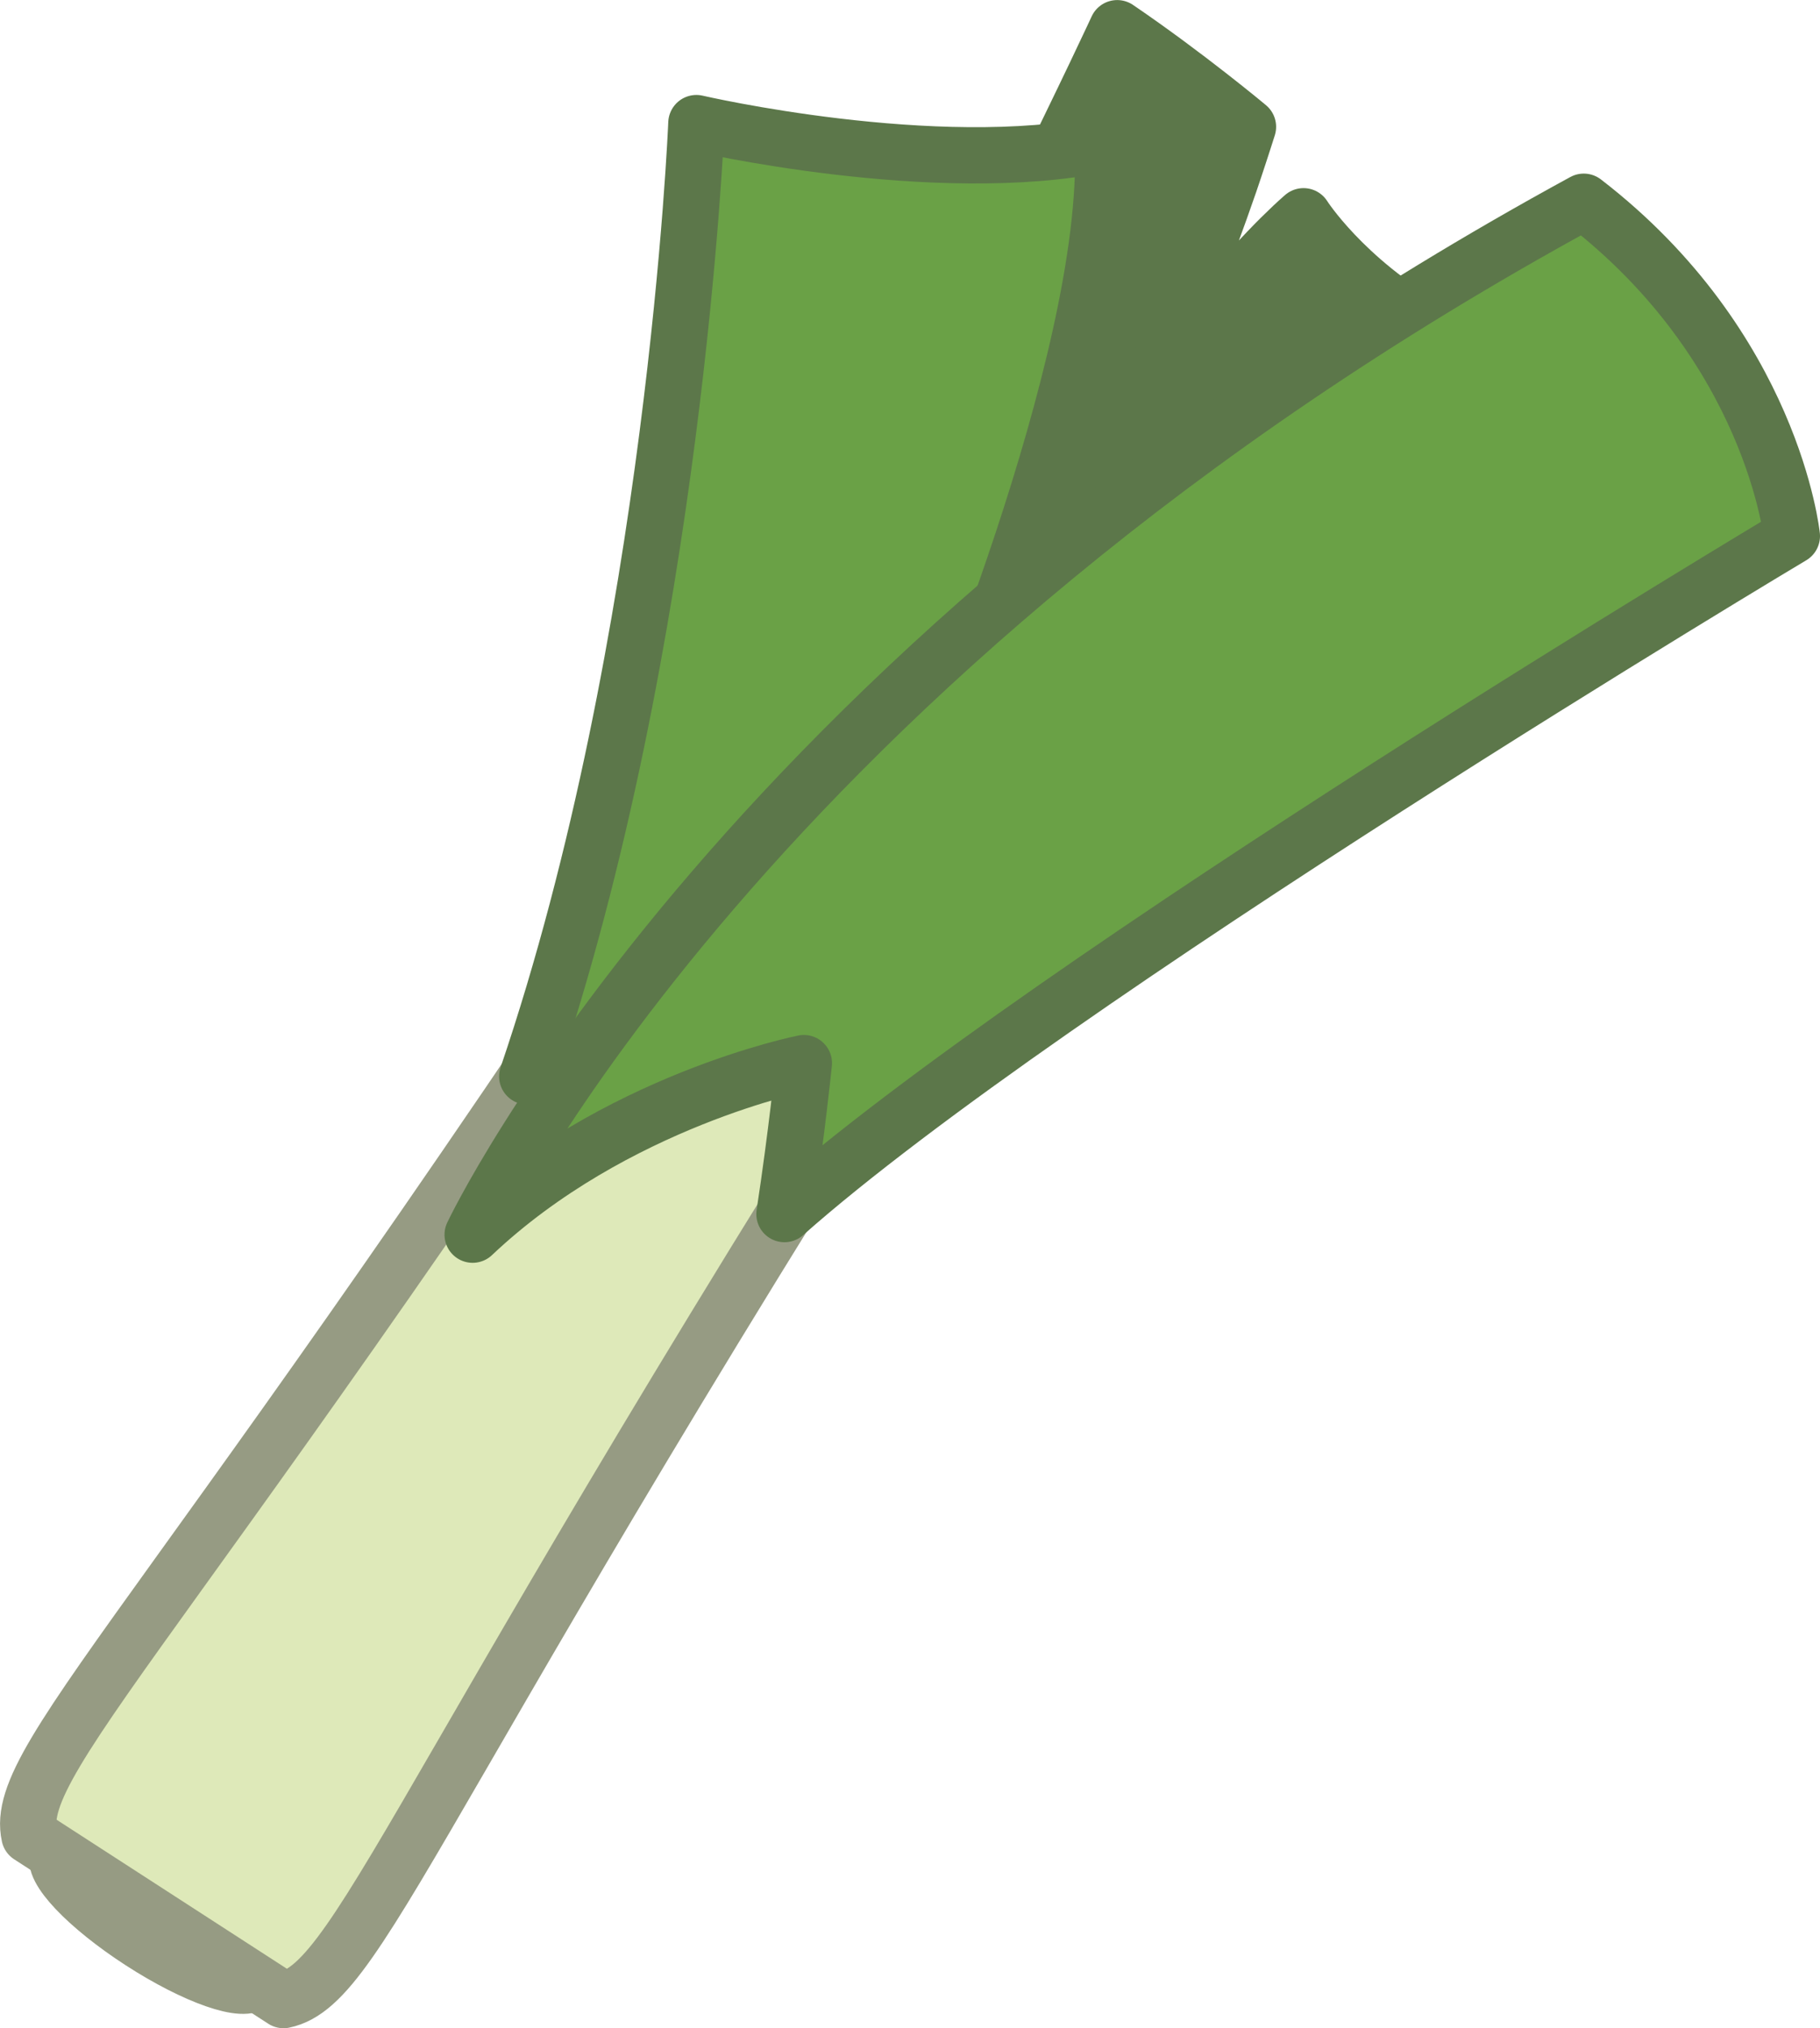 <?xml version="1.0" encoding="UTF-8" standalone="no"?>
<!-- Created with Inkscape (http://www.inkscape.org/) -->

<svg
   width="32.342mm"
   height="36.033mm"
   viewBox="0 0 32.342 36.033"
   version="1.1"
   id="svg1"
   inkscape:version="1.3 (0e150ed6c4, 2023-07-21)"
   sodipodi:docname="Items.svg"
   xml:space="preserve"
   xmlns:inkscape="http://www.inkscape.org/namespaces/inkscape"
   xmlns:sodipodi="http://sodipodi.sourceforge.net/DTD/sodipodi-0.dtd"
   xmlns="http://www.w3.org/2000/svg"
   xmlns:svg="http://www.w3.org/2000/svg"><sodipodi:namedview
     id="namedview1"
     pagecolor="#ffffff"
     bordercolor="#ffffff"
     borderopacity="1"
     inkscape:showpageshadow="false"
     inkscape:pageopacity="0"
     inkscape:pagecheckerboard="1"
     inkscape:deskcolor="#ededed"
     inkscape:document-units="mm"
     inkscape:export-bgcolor="#ffffff00"
     showguides="true"
     inkscape:zoom="1.4142136"
     inkscape:cx="1110.1576"
     inkscape:cy="1694.2278"
     inkscape:window-width="1366"
     inkscape:window-height="705"
     inkscape:window-x="-8"
     inkscape:window-y="-8"
     inkscape:window-maximized="1"
     inkscape:current-layer="layer1"
     labelstyle="default" /><defs
     id="defs1" /><g
     inkscape:label="Layer 1"
     inkscape:groupmode="layer"
     id="layer1"
     transform="translate(311.22,-494.414)"><g
       id="g66-3"
       style="stroke-width:1;stroke-dasharray:none"
       transform="translate(-367.449,392.868)"><ellipse
         style="fill:#969b83;fill-opacity:1;stroke:#969b83;stroke-width:1;stroke-linecap:round;stroke-linejoin:round;stroke-dasharray:none;stroke-opacity:1;paint-order:fill markers stroke"
         id="path16-0"
         cx="123.209"
         cy="81.818"
         rx="2.077"
         ry="0.504"
         transform="rotate(32.899)" /><path
         style="fill:#dee9b9;fill-opacity:1;stroke:#969b83;stroke-width:1;stroke-linecap:round;stroke-linejoin:round;stroke-dasharray:none;stroke-opacity:1;paint-order:fill markers stroke"
         d="m 74.937,115.586 c -11.223,17.349 -12.218,21.194 -13.67,21.493 l -4.515,-2.921 c -0.323,-1.447 2.777,-3.93 14,-21.279"
         id="path7-5"
         sodipodi:nodetypes="cccc" /><path
         id="path11-1"
         style="fill:#5c774a;fill-opacity:1;stroke:#5c774a;stroke-width:1;stroke-linecap:round;stroke-linejoin:round;stroke-dasharray:none;stroke-opacity:1;paint-order:fill markers stroke"
         d="m 69.643,114.763 2.635,5.813 c 0,0 4.868,-7.968 9.364,-13.187 -1.545,-0.89 -2.249,-2.001 -2.249,-2.001 -0.063,0.055 -0.129,0.115 -0.197,0.179 -0.069,0.065 -0.141,0.135 -0.215,0.208 -0.073,0.073 -0.149,0.15 -0.225,0.23 -0.076,0.08 -0.154,0.162 -0.232,0.246 -0.156,0.168 -0.313,0.344 -0.468,0.52 -0.155,0.176 -0.307,0.351 -0.45,0.52 -0.144,0.169 -0.28,0.33 -0.402,0.478 -0.123,0.148 -0.232,0.282 -0.324,0.395 -0.184,0.226 -0.296,0.366 -0.296,0.366 0,0 0.059,-0.122 0.162,-0.349 0.051,-0.113 0.113,-0.254 0.184,-0.417 0.071,-0.164 0.151,-0.351 0.237,-0.56 0.087,-0.209 0.18,-0.439 0.279,-0.689 0.049,-0.125 0.099,-0.256 0.15,-0.39 0.051,-0.135 0.104,-0.273 0.157,-0.417 0.053,-0.143 0.106,-0.292 0.161,-0.443 0.054,-0.152 0.109,-0.307 0.164,-0.467 0.055,-0.16 0.109,-0.324 0.164,-0.491 0.055,-0.166 0.109,-0.335 0.164,-0.508 0,0 -1.088,-0.911 -2.324,-1.752 0,0 -2.04,4.425 -6.437,12.717 z"
         sodipodi:nodetypes="ccccsssssssscssssssssscccc" /><path
         id="path15-48"
         style="fill:#6aa146;fill-opacity:1;stroke:#5c774a;stroke-width:1;stroke-linecap:round;stroke-linejoin:round;stroke-dasharray:none;stroke-opacity:1;paint-order:fill markers stroke"
         d="m 72.844,115.311 c 0,0 3.146,-7.317 2.983,-11.206 -2.981,0.612 -7.223,-0.372 -7.223,-0.372 0,0 -0.374,9.195 -3.006,16.936 1.805,-0.722 3.355,-2.188 7.245,-5.358 z"
         sodipodi:nodetypes="ccccc" /><path
         style="fill:#6aa146;fill-opacity:1;stroke:#5c774a;stroke-width:1;stroke-linecap:round;stroke-linejoin:round;stroke-dasharray:none;stroke-opacity:1;paint-order:fill markers stroke"
         d="m 64.628,123.481 c 2.514,-2.379 5.886,-3.048 5.886,-3.048 0,0 -0.127,1.253 -0.345,2.682 4.695,-4.162 17.902,-12.045 17.902,-12.045 0,0 -0.343,-3.356 -3.698,-5.94 -14.93,8.135 -19.745,18.351 -19.745,18.351 z"
         id="path8-6"
         sodipodi:nodetypes="cccccc" /></g></g></svg>
